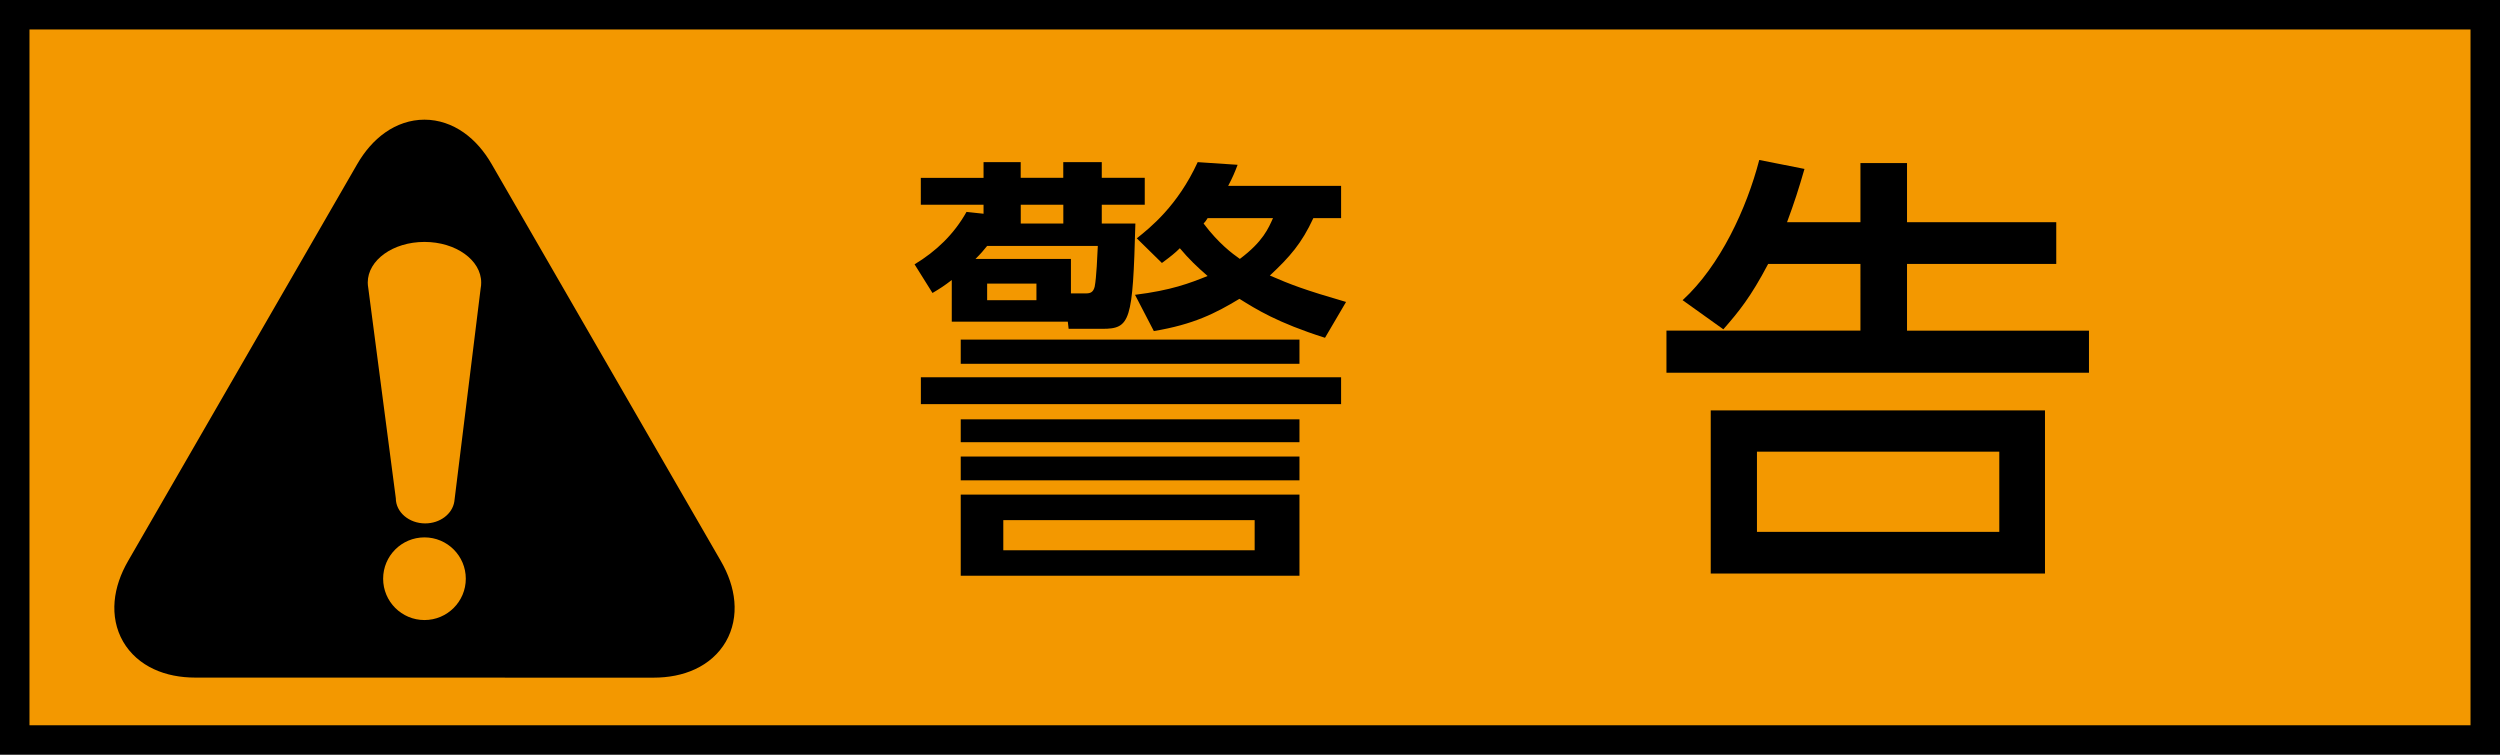 <?xml version="1.0" encoding="utf-8"?>
<!-- Generator: Adobe Illustrator 28.0.0, SVG Export Plug-In . SVG Version: 6.00 Build 0)  -->
<svg version="1.1" id="レイヤー_1" xmlns="http://www.w3.org/2000/svg" xmlns:xlink="http://www.w3.org/1999/xlink" x="0px"
	 y="0px" width="42.4px" height="12.8px" viewBox="0 0 42.4 12.8" style="enable-background:new 0 0 42.4 12.8;"
	 xml:space="preserve">
<style type="text/css">
	.st0{fill:#F39800;}
	.st1{fill:none;stroke:#000000;}
</style>
<g>
	<g>
		<g>
			<rect x="0.25" y="0.25" class="st0" width="41.9" height="12.3"/>
			<path d="M41.9,0.5v11.8H0.5V0.5H41.9 M42.4,0H0v12.8h42.4V0L42.4,0z"/>
		</g>
		<g>
			<g>
				<path d="M3.314,10.992c-0.78,0-1.098-0.552-0.709-1.227L6.49,3.036c0.39-0.675,1.028-0.675,1.417,0l3.886,6.73
					c0.39,0.675,0.071,1.227-0.709,1.227L3.314,10.992L3.314,10.992z"/>
				<path class="st1" d="M3.314,10.992c-0.78,0-1.098-0.552-0.709-1.227L6.49,3.036c0.39-0.675,1.028-0.675,1.417,0l3.886,6.73
					c0.39,0.675,0.071,1.227-0.709,1.227L3.314,10.992L3.314,10.992z"/>
			</g>
			<g>
				<circle class="st0" cx="7.199" cy="9.815" r="0.701"/>
				<path class="st0" d="M7.705,8.509C7.671,8.717,7.463,8.877,7.211,8.877c-0.275,0-0.498-0.191-0.498-0.427L6.246,4.885
					c-0.005-0.03-0.009-0.062-0.009-0.093c0-0.381,0.43-0.689,0.962-0.689c0.531,0,0.962,0.308,0.962,0.689
					c0,0.033-0.002,0.066-0.009,0.098L7.705,8.509z"/>
			</g>
		</g>
	</g>
	<g>
		<path d="M18.11,5.456h-1.968V4.749c-0.129,0.099-0.198,0.144-0.327,0.22l-0.304-0.486c0.365-0.22,0.668-0.509,0.881-0.889
			l0.289,0.031V3.472h-1.064V3.017h1.064V2.75h0.63v0.266h0.722V2.75h0.653v0.266h0.729v0.456h-0.729v0.319h0.57
			c-0.045,1.657-0.083,1.786-0.562,1.786h-0.57L18.11,5.456z M22.745,6.854h-7.127V6.398h7.127V6.854z M22.039,6.17h-5.745V5.76
			h5.745C22.039,5.76,22.039,6.17,22.039,6.17z M22.039,7.5h-5.745V7.112h5.745C22.039,7.112,22.039,7.5,22.039,7.5z M22.039,8.146
			h-5.745V7.743h5.745C22.039,7.743,22.039,8.146,22.039,8.146z M22.039,9.765h-5.745V8.389h5.745
			C22.039,8.389,22.039,9.765,22.039,9.765z M16.742,4.171c-0.061,0.076-0.106,0.129-0.197,0.22h1.618v0.585h0.258
			c0.076,0,0.122-0.023,0.145-0.114c0.03-0.152,0.045-0.524,0.053-0.691H16.742z M17.578,4.81h-0.836v0.281h0.836V4.81z
			 M21.279,8.822h-4.263v0.51h4.263V8.822z M18.034,3.792v-0.32h-0.722v0.319h0.722V3.792z M22.745,3.153V3.7h-0.471
			c-0.197,0.426-0.396,0.654-0.737,0.973c0.35,0.152,0.585,0.243,1.292,0.448l-0.357,0.608c-0.813-0.258-1.17-0.486-1.451-0.661
			c-0.403,0.243-0.775,0.434-1.452,0.547L19.25,5c0.615-0.076,0.927-0.197,1.231-0.319c-0.175-0.152-0.319-0.289-0.471-0.471
			c-0.083,0.083-0.152,0.137-0.304,0.25L19.28,4.042c0.22-0.175,0.691-0.547,1.033-1.292l0.677,0.045
			c-0.046,0.122-0.084,0.213-0.16,0.357h1.915V3.153z M20.481,3.7c-0.03,0.046-0.038,0.061-0.068,0.091
			c0.258,0.342,0.486,0.509,0.615,0.6c0.396-0.296,0.486-0.524,0.562-0.691C21.59,3.7,20.481,3.7,20.481,3.7z"/>
		<path d="M31.553,3.769V2.766h0.79v1.003h2.531v0.707h-2.531v1.132h3.086v0.714h-7.166V5.607h3.29V4.476h-1.565
			c-0.296,0.562-0.494,0.805-0.76,1.109l-0.691-0.494c0.639-0.585,1.087-1.558,1.3-2.378l0.767,0.152
			c-0.099,0.342-0.167,0.555-0.296,0.904H31.553z M34.683,9.727h-5.669V6.96h5.669V9.727z M33.908,7.66h-4.11v1.36h4.11V7.66z"/>
	</g>
</g>
</svg>
